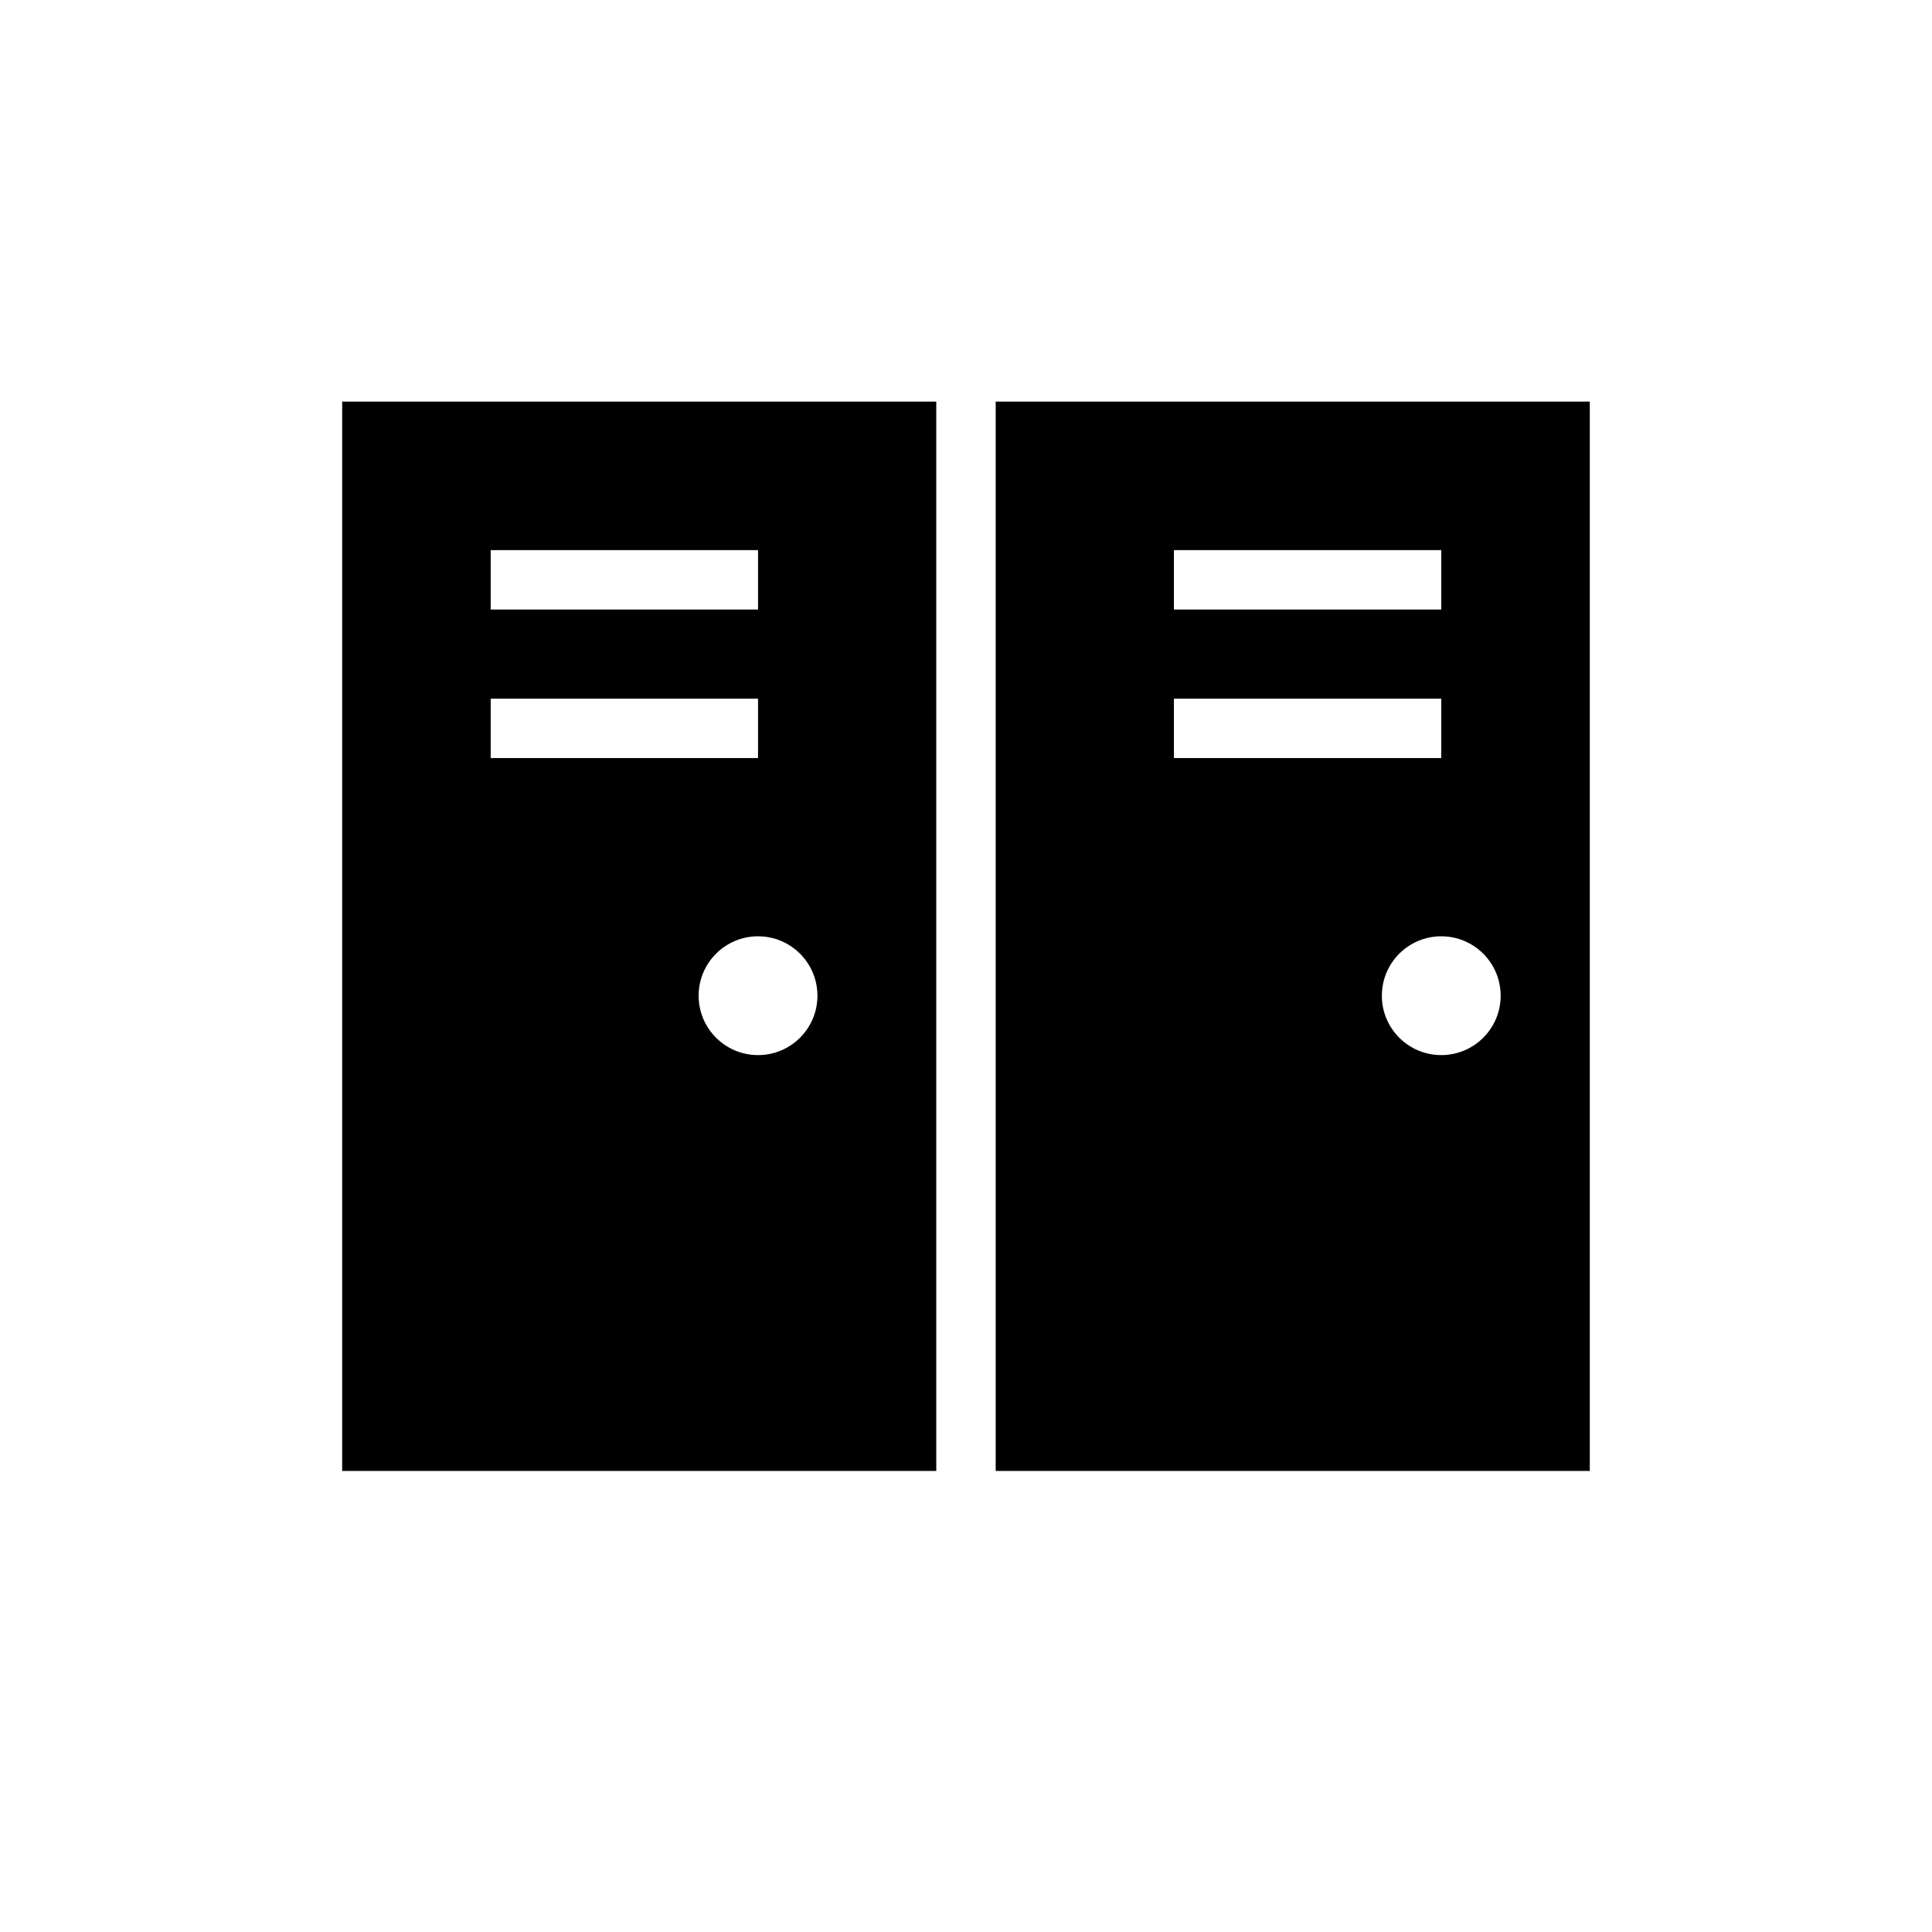 <?xml version="1.0" encoding="UTF-8"?>
<!-- Uploaded to: SVG Find, www.svgfind.com, Generator: SVG Find Mixer Tools -->
<svg fill="#000000" width="800px" height="800px" version="1.1" viewBox="144 144 512 512" xmlns="http://www.w3.org/2000/svg">
 <g>
  <path d="m407.87 250.43v283.39h157.44v-283.39zm47.23 39.359h70.848v15.742h-70.848zm0 39.359h70.848v15.742h-70.848zm70.848 94.465c-8.695 0-15.742-7.051-15.742-15.742 0-8.695 7.051-15.742 15.742-15.742 8.695 0 15.742 7.047 15.742 15.742 0.004 8.695-7.047 15.742-15.742 15.742z"/>
  <path d="m392.12 250.43h-157.44v283.39h157.44zm-118.08 39.359h70.848v15.742h-70.848zm0 39.359h70.848v15.742h-70.848zm70.848 94.465c-8.695 0-15.742-7.051-15.742-15.742 0-8.695 7.051-15.742 15.742-15.742 8.695 0 15.742 7.047 15.742 15.742 0 8.695-7.047 15.742-15.742 15.742z"/>
 </g>
</svg>
